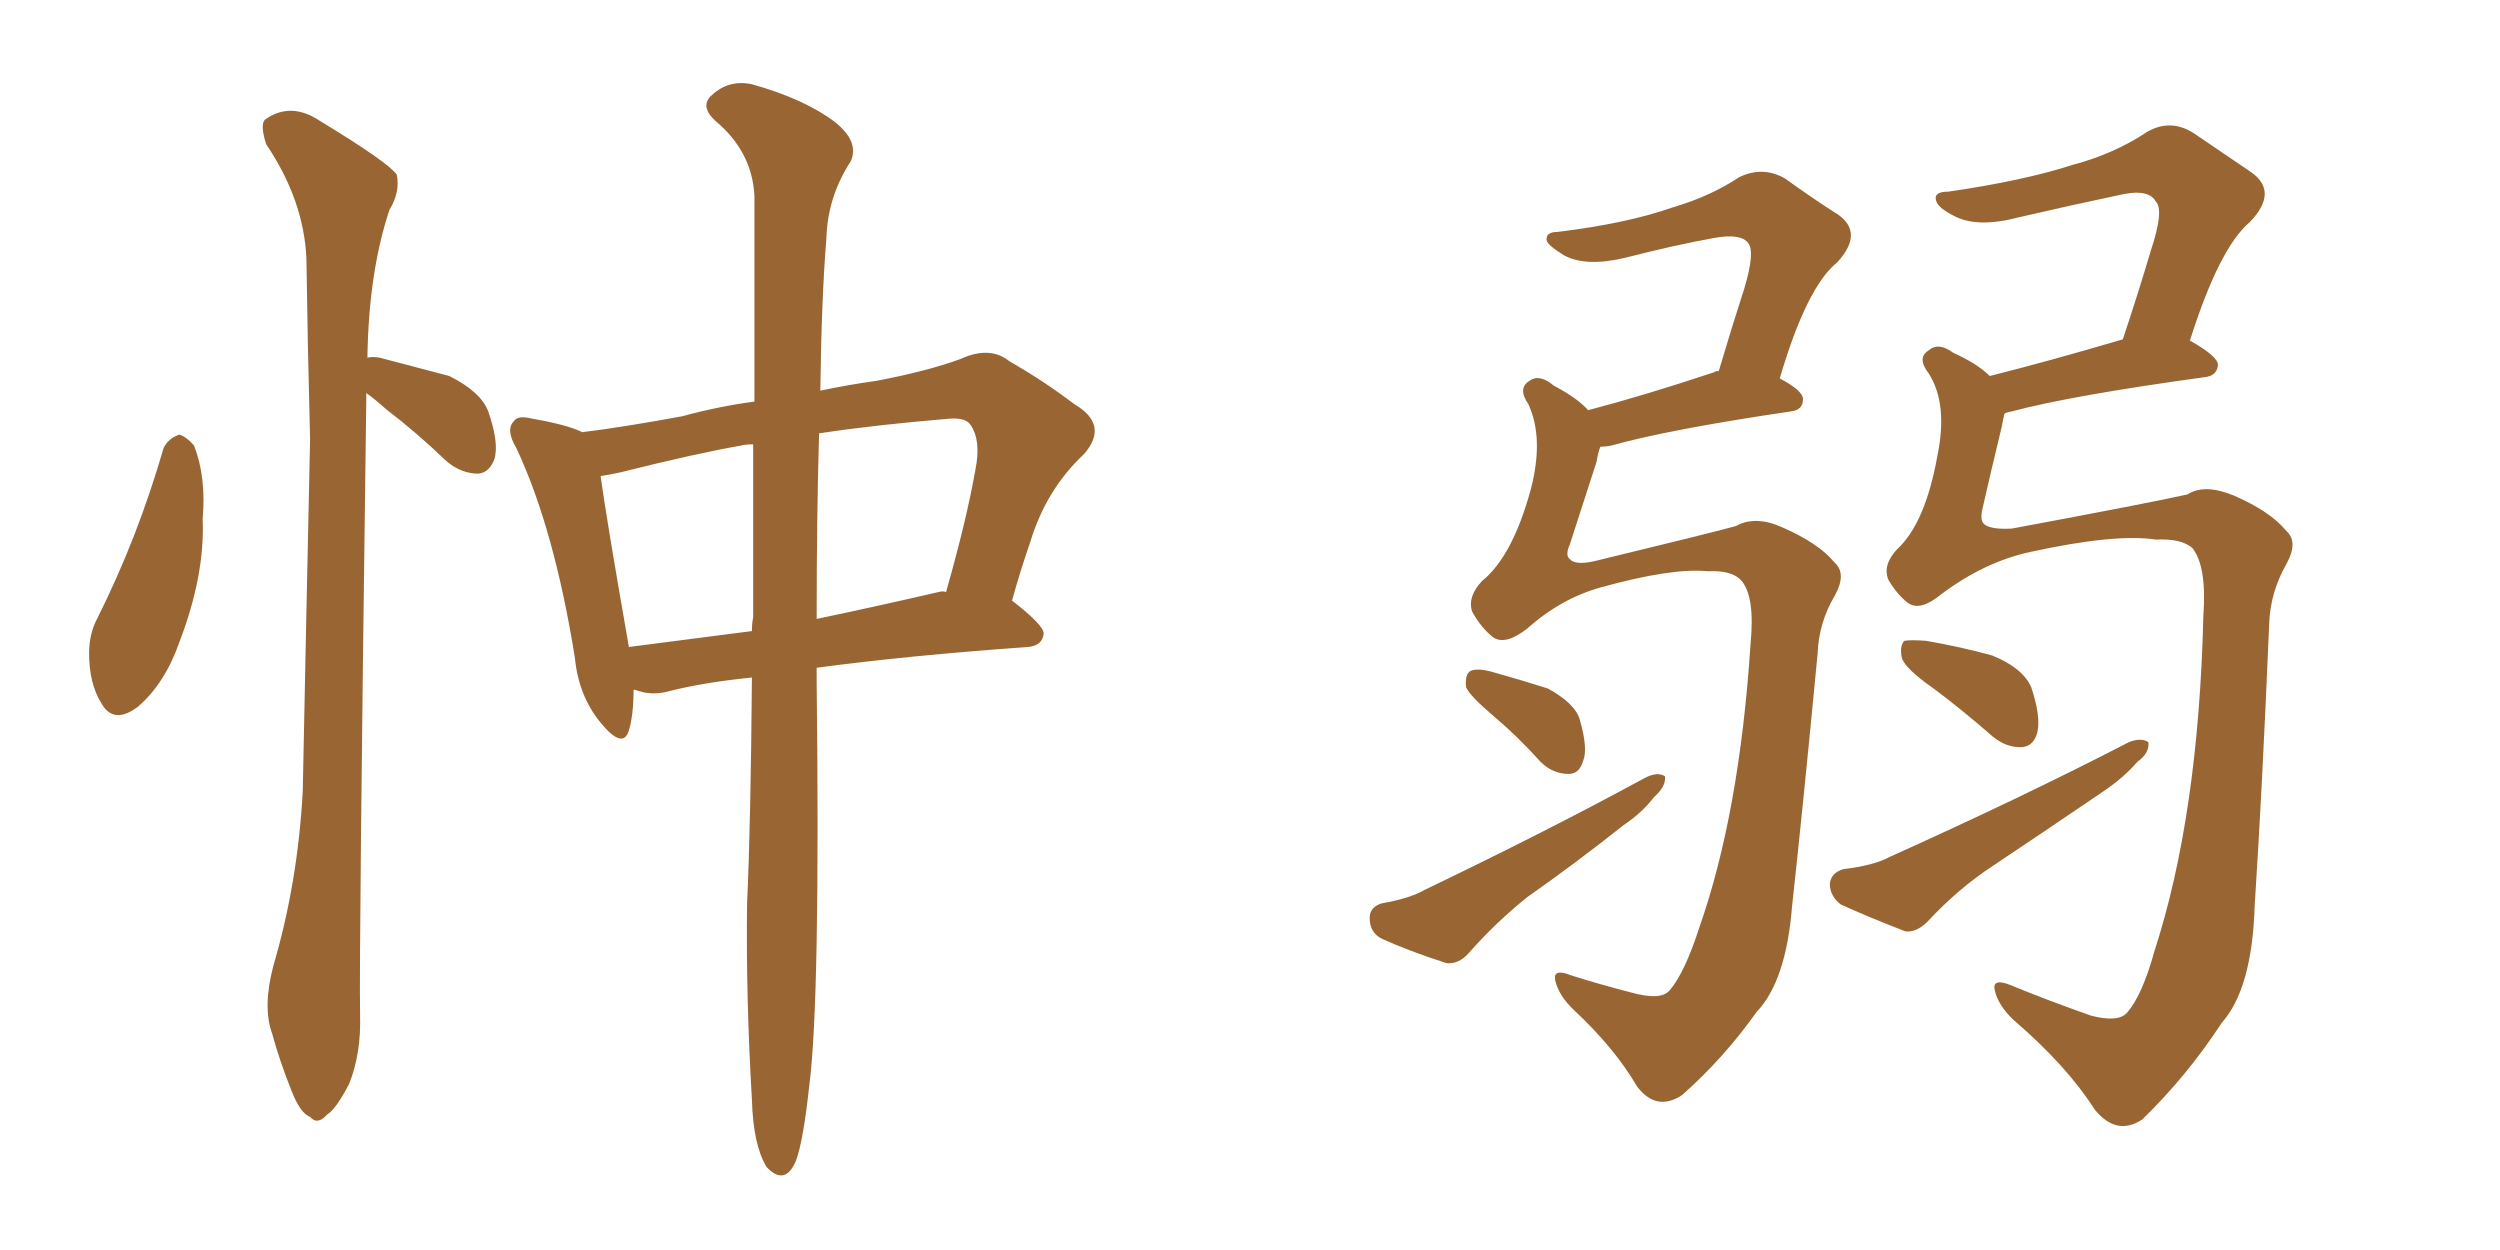 <svg xmlns="http://www.w3.org/2000/svg" xmlns:xlink="http://www.w3.org/1999/xlink" width="300" height="150"><path fill="#996633" padding="10" d="M90.23 81.30L90.23 81.30Q84.52 81.88 80.42 82.91L80.42 82.91Q78.37 83.50 76.61 82.91L76.61 82.91Q76.17 82.76 76.03 82.76L76.03 82.76Q76.03 85.84 75.44 87.74L75.44 87.74Q74.71 89.94 72.07 86.72L72.07 86.72Q69.43 83.50 68.99 78.96L68.99 78.96Q66.50 63.43 61.96 53.76L61.96 53.76Q60.64 51.56 61.67 50.54L61.67 50.54Q62.11 49.80 63.87 50.24L63.87 50.24Q68.12 50.98 69.87 51.86L69.87 51.86Q74.71 51.27 81.88 49.95L81.88 49.95Q86.13 48.78 90.53 48.19L90.53 48.19Q90.53 32.81 90.53 23.44L90.53 23.44Q90.23 18.16 85.84 14.50L85.84 14.50Q83.94 12.74 85.40 11.43L85.40 11.43Q87.45 9.52 90.23 10.11L90.23 10.11Q96.53 11.87 100.20 14.65L100.20 14.65Q103.13 16.99 102.10 19.34L102.10 19.34Q99.32 23.58 99.17 28.56L99.17 28.56Q98.58 35.74 98.44 46.88L98.44 46.88Q101.95 46.14 105.18 45.70L105.18 45.70Q111.33 44.53 115.28 43.07L115.28 43.07Q118.80 41.46 121.14 43.36L121.14 43.36Q125.24 45.70 128.91 48.49L128.91 48.49Q133.15 50.98 130.08 54.49L130.08 54.49Q125.54 58.74 123.63 65.04L123.63 65.04Q122.46 68.41 121.44 72.07L121.44 72.07Q125.24 75 125.24 76.03L125.24 76.03Q125.10 77.49 123.34 77.64L123.34 77.64Q108.98 78.66 98.00 80.13L98.00 80.13Q98.00 80.86 98.00 81.88L98.00 81.88Q98.44 119.97 97.12 130.22L97.12 130.22Q96.39 136.96 95.51 139.31L95.51 139.31Q94.19 142.38 91.99 140.04L91.99 140.04Q90.38 137.40 90.23 131.98L90.23 131.98Q89.50 119.53 89.65 108.40L89.65 108.40Q90.09 98.88 90.23 81.30ZM90.38 74.12L90.38 74.12Q90.38 62.70 90.38 53.32L90.38 53.32Q89.50 53.32 88.92 53.47L88.92 53.47Q83.79 54.35 74.41 56.69L74.41 56.69Q73.10 56.98 72.07 57.13L72.07 57.13Q72.80 62.40 75.44 77.49L75.44 77.49Q75.44 77.49 75.44 77.64L75.44 77.64Q82.32 76.76 90.23 75.73L90.23 75.73Q90.23 74.71 90.38 74.12ZM98.29 52.00L98.29 52.00Q98.00 61.82 98.00 74.27L98.00 74.27Q105.03 72.80 112.65 71.04L112.65 71.04Q113.09 70.90 113.53 71.04L113.53 71.04Q116.02 62.26 117.04 56.40L117.04 56.40Q117.77 52.88 116.46 50.98L116.46 50.98Q115.87 50.10 113.96 50.24L113.96 50.24Q105.03 50.98 98.29 52.00ZM19.63 53.76L19.63 53.76Q20.21 52.59 21.53 52.15L21.53 52.15Q22.41 52.44 23.29 53.47L23.29 53.47Q24.76 57.28 24.32 62.26L24.32 62.26Q24.61 68.99 21.53 77.05L21.53 77.05Q19.78 82.03 16.55 84.81L16.55 84.81Q13.62 87.01 12.16 84.38L12.16 84.38Q10.69 82.03 10.69 78.37L10.69 78.37Q10.69 76.03 11.72 74.12L11.72 74.12Q16.55 64.45 19.63 53.76ZM43.95 47.17L43.95 47.17L43.95 47.17Q43.95 47.61 43.95 48.19L43.95 48.19Q43.07 114.55 43.21 121.73L43.21 121.73Q43.36 126.42 41.89 130.08L41.89 130.08Q40.28 133.15 39.26 133.74L39.26 133.74Q38.09 135.06 37.21 134.03L37.21 134.03Q36.04 133.59 35.01 130.96L35.01 130.96Q33.54 127.29 32.67 124.07L32.67 124.07Q31.49 120.85 32.81 115.87L32.81 115.87Q35.74 105.91 36.33 94.92L36.33 94.92Q36.77 72.95 37.21 52.73L37.21 52.73Q36.91 41.31 36.77 31.05L36.77 31.05Q36.47 24.02 31.93 17.29L31.93 17.29Q31.20 14.94 31.79 14.36L31.79 14.36Q34.86 12.16 38.38 14.50L38.38 14.50Q46.58 19.48 47.61 20.95L47.61 20.95Q48.05 23.00 46.73 25.20L46.73 25.20Q44.24 32.67 44.09 42.92L44.09 42.92Q44.68 42.77 45.56 42.92L45.56 42.92Q49.95 44.09 53.91 45.12L53.91 45.12Q57.71 47.02 58.59 49.37L58.59 49.37Q59.91 53.17 59.33 55.08L59.33 55.08Q58.74 56.69 57.42 56.84L57.42 56.84Q55.37 56.84 53.61 55.37L53.61 55.37Q49.95 51.86 46.29 49.07L46.29 49.07Q44.82 47.75 43.95 47.17ZM204.93 68.55L204.93 68.55Q200.68 68.12 192.19 70.46L192.19 70.46Q187.35 71.78 183.25 75.44L183.25 75.44Q180.62 77.49 179.15 76.46L179.15 76.46Q177.69 75.29 176.66 73.39L176.66 73.39Q176.07 71.63 177.83 69.73L177.83 69.73Q181.49 66.80 183.69 58.74L183.69 58.74Q185.30 52.59 183.40 48.49L183.40 48.49Q182.08 46.58 183.54 45.70L183.54 45.70Q184.72 44.82 186.47 46.29L186.47 46.29Q189.26 47.75 190.58 49.22L190.58 49.22Q197.31 47.46 205.66 44.68L205.66 44.68Q205.81 44.53 206.25 44.53L206.25 44.53Q207.86 39.11 209.33 34.57L209.33 34.57Q210.64 30.18 209.77 29.15L209.77 29.15Q208.89 27.98 205.66 28.56L205.66 28.56Q200.83 29.44 195.12 30.91L195.12 30.91Q190.28 32.08 187.65 30.62L187.65 30.62Q185.74 29.44 185.60 28.86L185.60 28.86Q185.45 27.83 186.91 27.83L186.91 27.83Q195.26 26.81 200.68 24.90L200.68 24.90Q205.22 23.58 208.74 21.24L208.74 21.24Q211.52 19.92 214.16 21.39L214.16 21.39Q217.82 24.02 220.61 25.78L220.61 25.78Q223.68 27.98 220.46 31.49L220.46 31.49Q216.80 34.42 213.57 45.41L213.57 45.41Q216.36 46.88 216.36 47.90L216.36 47.90Q216.36 49.22 214.89 49.37L214.89 49.37Q200.10 51.56 193.36 53.47L193.36 53.47Q192.63 53.61 192.04 53.61L192.04 53.61Q191.75 54.35 191.60 55.37L191.60 55.37Q189.84 60.79 188.38 65.33L188.38 65.33Q187.79 66.65 188.38 67.09L188.38 67.09Q188.96 67.82 191.16 67.38L191.16 67.38Q205.08 64.01 208.30 63.13L208.30 63.13Q210.64 61.82 213.87 63.28L213.87 63.28Q218.26 65.19 220.17 67.53L220.17 67.53Q221.63 68.85 220.17 71.48L220.17 71.48Q218.26 74.71 218.12 78.37L218.12 78.37Q216.36 96.83 215.04 108.84L215.04 108.84Q214.31 117.77 210.79 121.44L210.79 121.44Q206.84 127.00 201.86 131.40L201.86 131.40Q198.78 133.45 196.44 130.37L196.44 130.37Q193.80 125.83 188.96 121.29L188.96 121.29Q187.06 119.53 186.62 117.63L186.62 117.63Q186.33 116.16 188.53 117.04L188.53 117.04Q191.75 118.07 195.70 119.09L195.70 119.09Q199.37 120.12 200.39 118.80L200.39 118.80Q202.15 116.75 203.91 111.33L203.91 111.33Q208.74 97.56 210.06 77.34L210.06 77.34Q210.64 71.48 208.89 69.58L208.89 69.58Q207.71 68.41 204.93 68.55ZM179.30 85.99L179.30 85.99Q176.37 83.50 175.93 82.47L175.93 82.47Q175.78 81.01 176.37 80.57L176.37 80.57Q177.10 80.13 178.86 80.57L178.86 80.57Q182.52 81.59 185.74 82.62L185.74 82.62Q188.96 84.38 189.55 86.28L189.55 86.28Q190.58 89.79 189.99 91.26L189.99 91.26Q189.55 92.87 188.23 92.87L188.23 92.87Q186.33 92.87 184.86 91.41L184.86 91.41Q182.08 88.33 179.30 85.99ZM165.82 108.40L165.82 108.40Q169.19 107.81 170.95 106.79L170.95 106.79Q185.89 99.61 197.46 93.31L197.46 93.31Q198.93 92.58 199.80 93.16L199.80 93.16Q199.95 94.34 198.49 95.65L198.49 95.65Q197.02 97.56 194.82 99.02L194.82 99.02Q189.11 103.56 183.25 107.67L183.25 107.67Q179.44 110.74 176.22 114.40L176.22 114.40Q175.05 115.72 173.58 115.58L173.58 115.58Q169.04 114.11 165.82 112.65L165.82 112.65Q164.36 111.91 164.36 110.16L164.36 110.16Q164.36 108.84 165.82 108.40ZM258.69 64.75L258.69 64.75Q253.86 64.01 243.75 66.21L243.75 66.21Q238.18 67.38 232.91 71.34L232.91 71.34Q230.42 73.39 228.96 72.36L228.96 72.36Q227.64 71.34 226.61 69.58L226.61 69.58Q225.88 67.82 227.64 65.92L227.64 65.92Q231.01 62.84 232.47 54.79L232.47 54.79Q233.79 48.49 231.45 44.82L231.45 44.82Q229.98 42.92 231.45 42.04L231.45 42.04Q232.62 41.02 234.38 42.33L234.38 42.33Q237.30 43.65 238.77 45.12L238.77 45.12Q245.80 43.36 254.74 40.72L254.74 40.72Q256.64 35.01 258.11 30.03L258.11 30.03Q259.72 25.20 258.69 24.17L258.69 24.17Q257.81 22.56 254.15 23.44L254.15 23.44Q248.58 24.61 242.29 26.07L242.29 26.07Q237.30 27.39 234.52 25.93L234.52 25.93Q232.47 24.90 232.32 24.02L232.32 24.02Q232.03 23.00 233.79 23.00L233.79 23.00Q242.87 21.68 248.73 19.78L248.73 19.78Q253.71 18.46 257.67 15.82L257.67 15.82Q260.45 14.21 263.23 15.97L263.23 15.97Q267.33 18.75 270.12 20.65L270.12 20.65Q273.49 23.00 269.97 26.66L269.97 26.66Q266.31 29.74 262.79 40.87L262.79 40.87Q266.16 42.77 266.16 43.80L266.16 43.80Q266.02 45.12 264.55 45.26L264.55 45.26Q248.58 47.46 241.41 49.37L241.41 49.37Q240.67 49.51 240.53 49.66L240.53 49.66Q240.38 50.24 240.23 51.12L240.23 51.12Q238.92 56.54 237.89 61.08L237.89 61.08Q237.60 62.40 238.04 62.84L238.04 62.84Q238.77 63.57 241.41 63.43L241.41 63.43Q257.96 60.35 262.50 59.33L262.50 59.33Q264.55 58.01 268.07 59.47L268.07 59.47Q272.46 61.38 274.37 63.72L274.37 63.72Q275.83 65.04 274.37 67.68L274.37 67.68Q272.46 71.04 272.31 74.71L272.31 74.71Q271.44 95.36 270.56 108.69L270.56 108.69Q270.26 118.65 266.60 122.75L266.60 122.75Q262.50 129.05 257.08 134.33L257.08 134.33Q254.00 136.38 251.37 133.15L251.37 133.15Q248.00 127.88 241.70 122.46L241.70 122.46Q239.79 120.70 239.36 118.80L239.36 118.80Q239.06 117.33 241.26 118.21L241.26 118.21Q245.51 119.97 250.93 121.88L250.93 121.88Q254.30 122.75 255.32 121.44L255.32 121.44Q257.08 119.38 258.54 114.11L258.54 114.11Q263.82 97.85 264.40 73.97L264.40 73.97Q264.84 67.97 263.09 65.77L263.09 65.77Q261.77 64.60 258.69 64.75ZM232.03 82.62L232.03 82.62Q228.66 80.27 228.22 78.96L228.22 78.96Q227.93 77.49 228.52 76.90L228.52 76.90Q229.25 76.76 231.15 76.90L231.15 76.90Q235.40 77.64 239.06 78.66L239.06 78.66Q242.72 80.13 243.75 82.47L243.75 82.47Q244.92 85.99 244.48 87.89L244.48 87.89Q244.04 89.50 242.72 89.65L242.72 89.65Q240.82 89.79 239.06 88.33L239.06 88.33Q235.55 85.25 232.03 82.62ZM221.19 104.30L221.19 104.30L221.19 104.30Q224.85 103.86 226.76 102.83L226.76 102.83Q242.72 95.65 255.47 89.06L255.47 89.06Q256.93 88.48 257.81 89.06L257.81 89.06Q257.96 90.38 256.49 91.41L256.49 91.41Q254.88 93.31 252.25 95.07L252.25 95.07Q245.80 99.46 239.21 103.86L239.21 103.86Q234.96 106.64 231.30 110.60L231.30 110.60Q229.98 111.91 228.66 111.77L228.66 111.77Q224.12 110.01 220.90 108.54L220.90 108.54Q219.58 107.52 219.58 106.05L219.58 106.05Q219.73 104.74 221.19 104.30Z"/></svg>